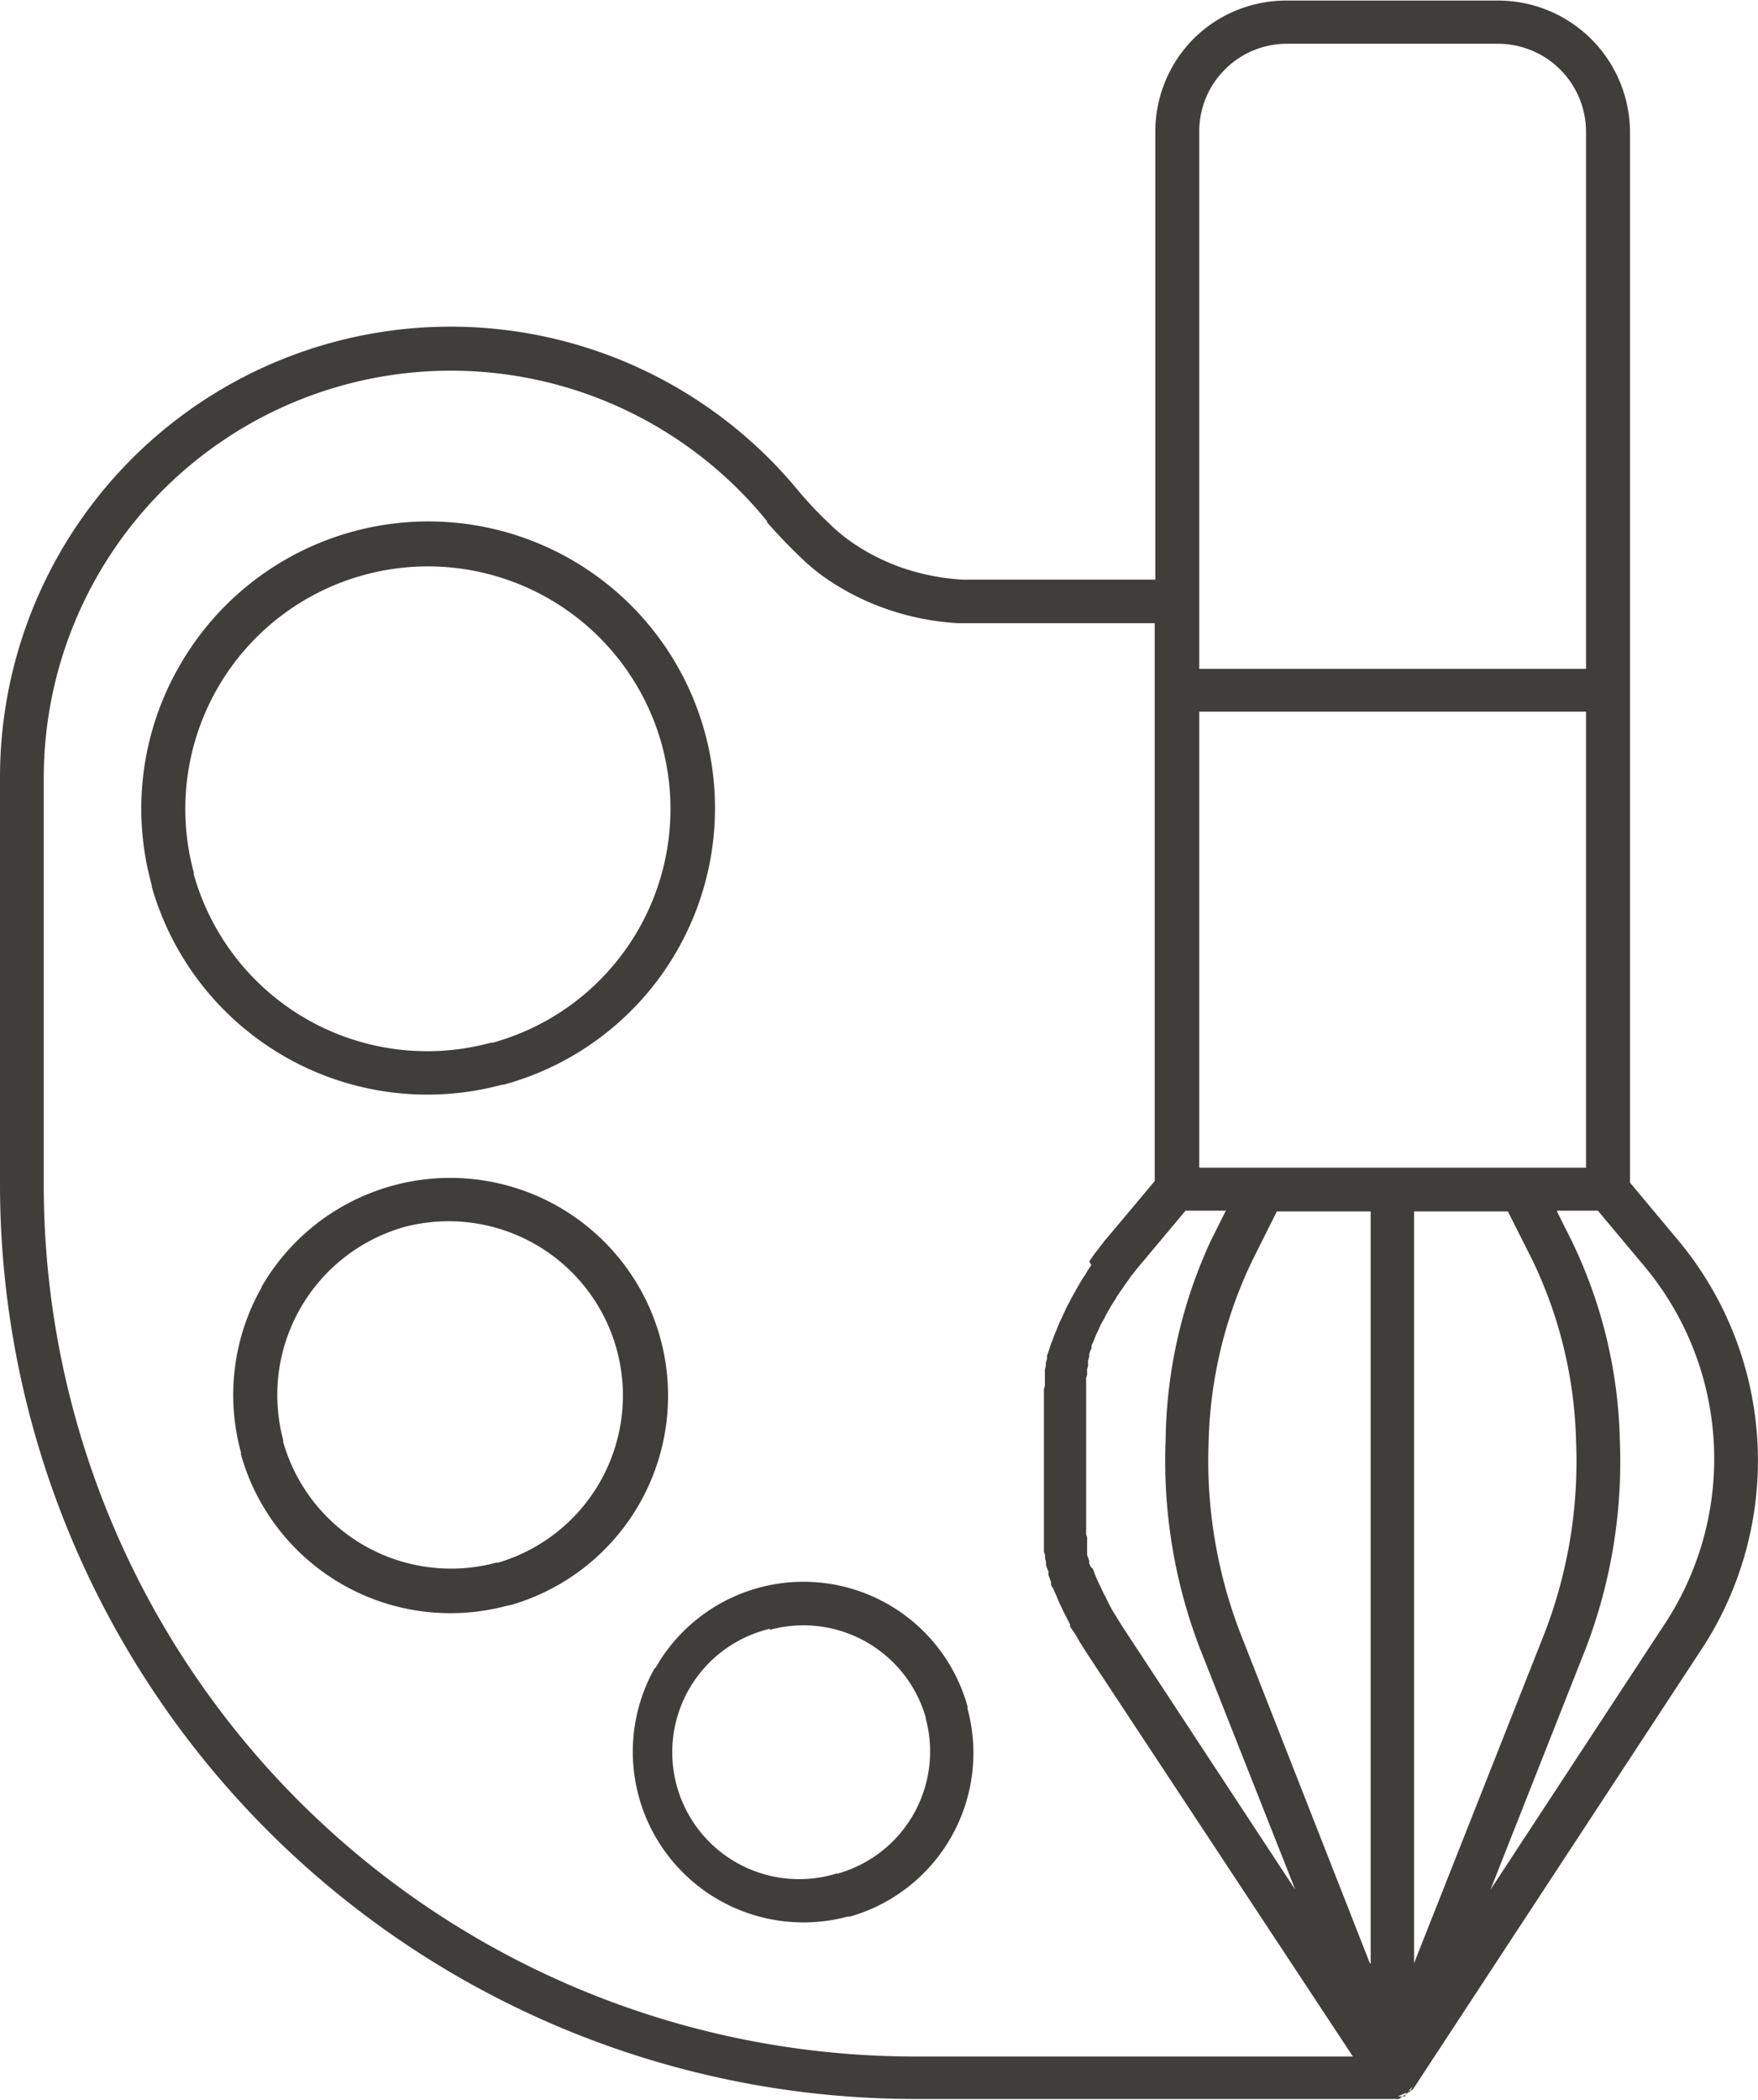 <svg xmlns="http://www.w3.org/2000/svg" viewBox="0 0 92 109.89"><defs><style>.cls-1{fill:#403e3b;fill-rule:evenodd;}</style></defs><g id="レイヤー_2" data-name="レイヤー 2"><g id="コンテンツ"><path class="cls-1" d="M2.29,62.1A45.61,45.61,0,0,0,47.8,107.61h23L56.82,86.42c-.17-.27-.34-.53-.49-.81h0l-.1-.16h0L56,85.12h0L56,85h0l-.17-.33c-.12-.22-.22-.44-.33-.67h0l-.08-.16h0l-.07-.17-.07-.18-.08-.17h0l-.07-.17L55,82.93,55,82.76h0l-.07-.17h0l-.06-.17,0-.18-.07-.17h0l-.06-.17,0-.18-.05-.17,0-.18h0l-.06-.17h0l0-.17,0-.18,0-.18,0-.17,0-.18,0-.17,0-.18,0-.18,0-.17,0-.18,0-.17,0-.19h0l0-.18h0l0-.17h0l0-.18h0l0-.18,0-.17,0-.18h0v-.18h0l0-.18h0v-.17h0v-.72h0V75.52h0v-.35l0-.18v-.35l0-.19,0-.17,0-.18v-.18l0-.17,0-.18,0-.18,0-.17,0-.17,0-.18,0-.18.05-.18,0-.17,0-.17h0l0-.18,0-.17,0-.17.05-.17h0l0-.18.06-.18,0-.17.06-.17.06-.17.05-.17.06-.17.07-.17h0l.06-.17.07-.17h0l.07-.16.06-.17h0l.07-.17.08-.17.08-.16h0l.07-.17h0l.08-.16h0l.08-.18h0l.08-.15h0l.09-.16h0l.08-.17h0l.09-.16.09-.16h0l.09-.16h0l.09-.16h0l.1-.17h0l.09-.16h0l.1-.15h0l.1-.15h0l.1-.17.1-.15h0l.1-.16h0L57,66h0l.11-.15h0l.11-.16h0l.11-.15h0l.12-.15.11-.15h0l.12-.15h0l.11-.15h0l.13-.15h0l.12-.14h0l2.39-2.85V36.1h0V32.61h-4l-5.54,0h-.72a13.72,13.72,0,0,1-3.71-.72,13.41,13.41,0,0,1-3.37-1.72A11.42,11.42,0,0,1,41.73,29c-.6-.57-1.18-1.21-1.59-1.67l0-.06A21.31,21.31,0,0,0,2.29,40.72V62.1ZM74,63.39v39.34l6.86-17.35a25,25,0,0,0,1.62-9.94,23.12,23.12,0,0,0-2.29-9.51l-1.28-2.54Zm-.18,46v0h0v0h-.07l0,0h0l0,0h0a.3.3,0,0,1-.08.08h0l.25-.29Zm-.3.31,0,0h-.28l-.08,0h0l.43-.2Zm-1.82-6.94L64.88,85.38a25.13,25.13,0,0,1-1.63-9.94,23.13,23.13,0,0,1,2.3-9.51l1.27-2.54h4.91v39.34ZM19,30.1a12.69,12.69,0,0,1,6.79,24.46l-.1,0h0a12.69,12.69,0,0,1-15.55-8.81l0-.1h0A12.69,12.69,0,0,1,19,30.1ZM9.35,34.92a15,15,0,1,1,17,21.84l-.08,0h0A15,15,0,0,1,7.94,46.39l0-.08h0A14.93,14.93,0,0,1,9.35,34.92ZM40.3,85.28a6.66,6.66,0,0,1,8.14,4.57v.05h0a6.64,6.64,0,0,1-4.57,8.13h-.08a6.64,6.64,0,1,1-3.51-12.8Zm-6,2a8.91,8.91,0,0,1,16.33,2,.56.56,0,0,1,0,.12h0a8.9,8.9,0,0,1-6.16,10.89l-.12,0h0a8.93,8.93,0,0,1-10.09-13ZM21.17,64.2a9.12,9.12,0,0,1,4.89,17.57l-.1,0h0a9.13,9.13,0,0,1-11.14-6.32l0-.1h0A9.14,9.14,0,0,1,21.17,64.2Zm-7.49,3.15A11.4,11.4,0,1,1,26.68,84l-.07,0h0a11.39,11.39,0,0,1-14-7.89V76h0v0a11.38,11.38,0,0,1,1.09-8.65Zm67.82-4h2.12l2.31,2.76a15.72,15.72,0,0,1,1.1,19L78,98.88l5-12.66a27.33,27.33,0,0,0,1.77-10.85,25.19,25.19,0,0,0-2.53-10.46l-.76-1.52Zm-7.94,46.28h0Zm-.46.2H47.8A47.88,47.88,0,0,1,0,62.1V40.72A23.58,23.58,0,0,1,41.87,25.79h0c.36.42.89,1,1.43,1.51a9.25,9.25,0,0,0,1.17,1,11,11,0,0,0,2.8,1.43,11.83,11.83,0,0,0,3.09.6h10.1V6.88a6.9,6.9,0,0,1,2-4.85h0a6.87,6.87,0,0,1,4.85-2H78.42A6.9,6.9,0,0,1,85.3,6.88v55l2.38,2.85a18,18,0,0,1,1.26,21.73l-15,22.87h0v0h0l-.75.51Zm-5.35-11-9-13.7-.27-.43h0l-.08-.14h0l-.09-.14h0l-.09-.14h0c-.08-.15-.16-.29-.23-.44h0l-.14-.29h0l-.08-.14h0l-.07-.15-.14-.3-.07-.14h0l-.07-.15h0l-.06-.15h0l-.06-.14h0l-.06-.16h0l-.06-.15h0L57.09,82h0L57,81.81,57,81.67h0l-.06-.17h0l-.05-.14h0l0-.15,0-.16h0l0-.15,0-.15,0-.16h0l0-.15h0l-.05-.15,0-.16h0l0-.15,0-.15h0l0-.16h0l0-.15,0-.16,0-.15,0-.15h0l0-.16h0l0-.16h0l0-.15,0-.16,0-.15,0-.16h0V78h0l0-.16h0V77.5l0-.16h0V77h0v-.78h0v-.94l0-.15V75l0-.15,0-.15v-.16l0-.16h0l0-.15v-.15h0l0-.16,0-.15,0-.15,0-.16,0-.15,0-.16,0-.15,0-.15,0-.16,0-.14,0-.15h0l0-.16,0-.15.05-.15,0-.15h0l0-.15.05-.15,0-.15h0l0-.15L57,71l0-.15.05-.15h0l.07-.14h0l0-.15h0l.07-.15.06-.14h0l.06-.15h0l.06-.15.07-.14h0l.07-.14h0l.06-.15.07-.14h0l.08-.14h0l.08-.14h0l.07-.15.08-.14h0l.08-.14.08-.14h0l.08-.14h0l.09-.14h0l.09-.13h0l.08-.15h0l.09-.13h0l.09-.14h0l.1-.13h0l.09-.14h0l.09-.13h0l.1-.14h0l.1-.13h0l.09-.14h0l.11-.13h0l.1-.13h0l.1-.13h0l.11-.13h0l.11-.13h0l2.31-2.76h2.11l-.76,1.52A25.5,25.5,0,0,0,61,75.37a27.34,27.34,0,0,0,1.78,10.85l5,12.65ZM83,37.24V61.1H62.76V37.24ZM62.76,35V6.88A4.56,4.56,0,0,1,64.1,3.64h0a4.56,4.56,0,0,1,3.23-1.35H78.42A4.61,4.61,0,0,1,83,6.88V35Z"/></g></g></svg>